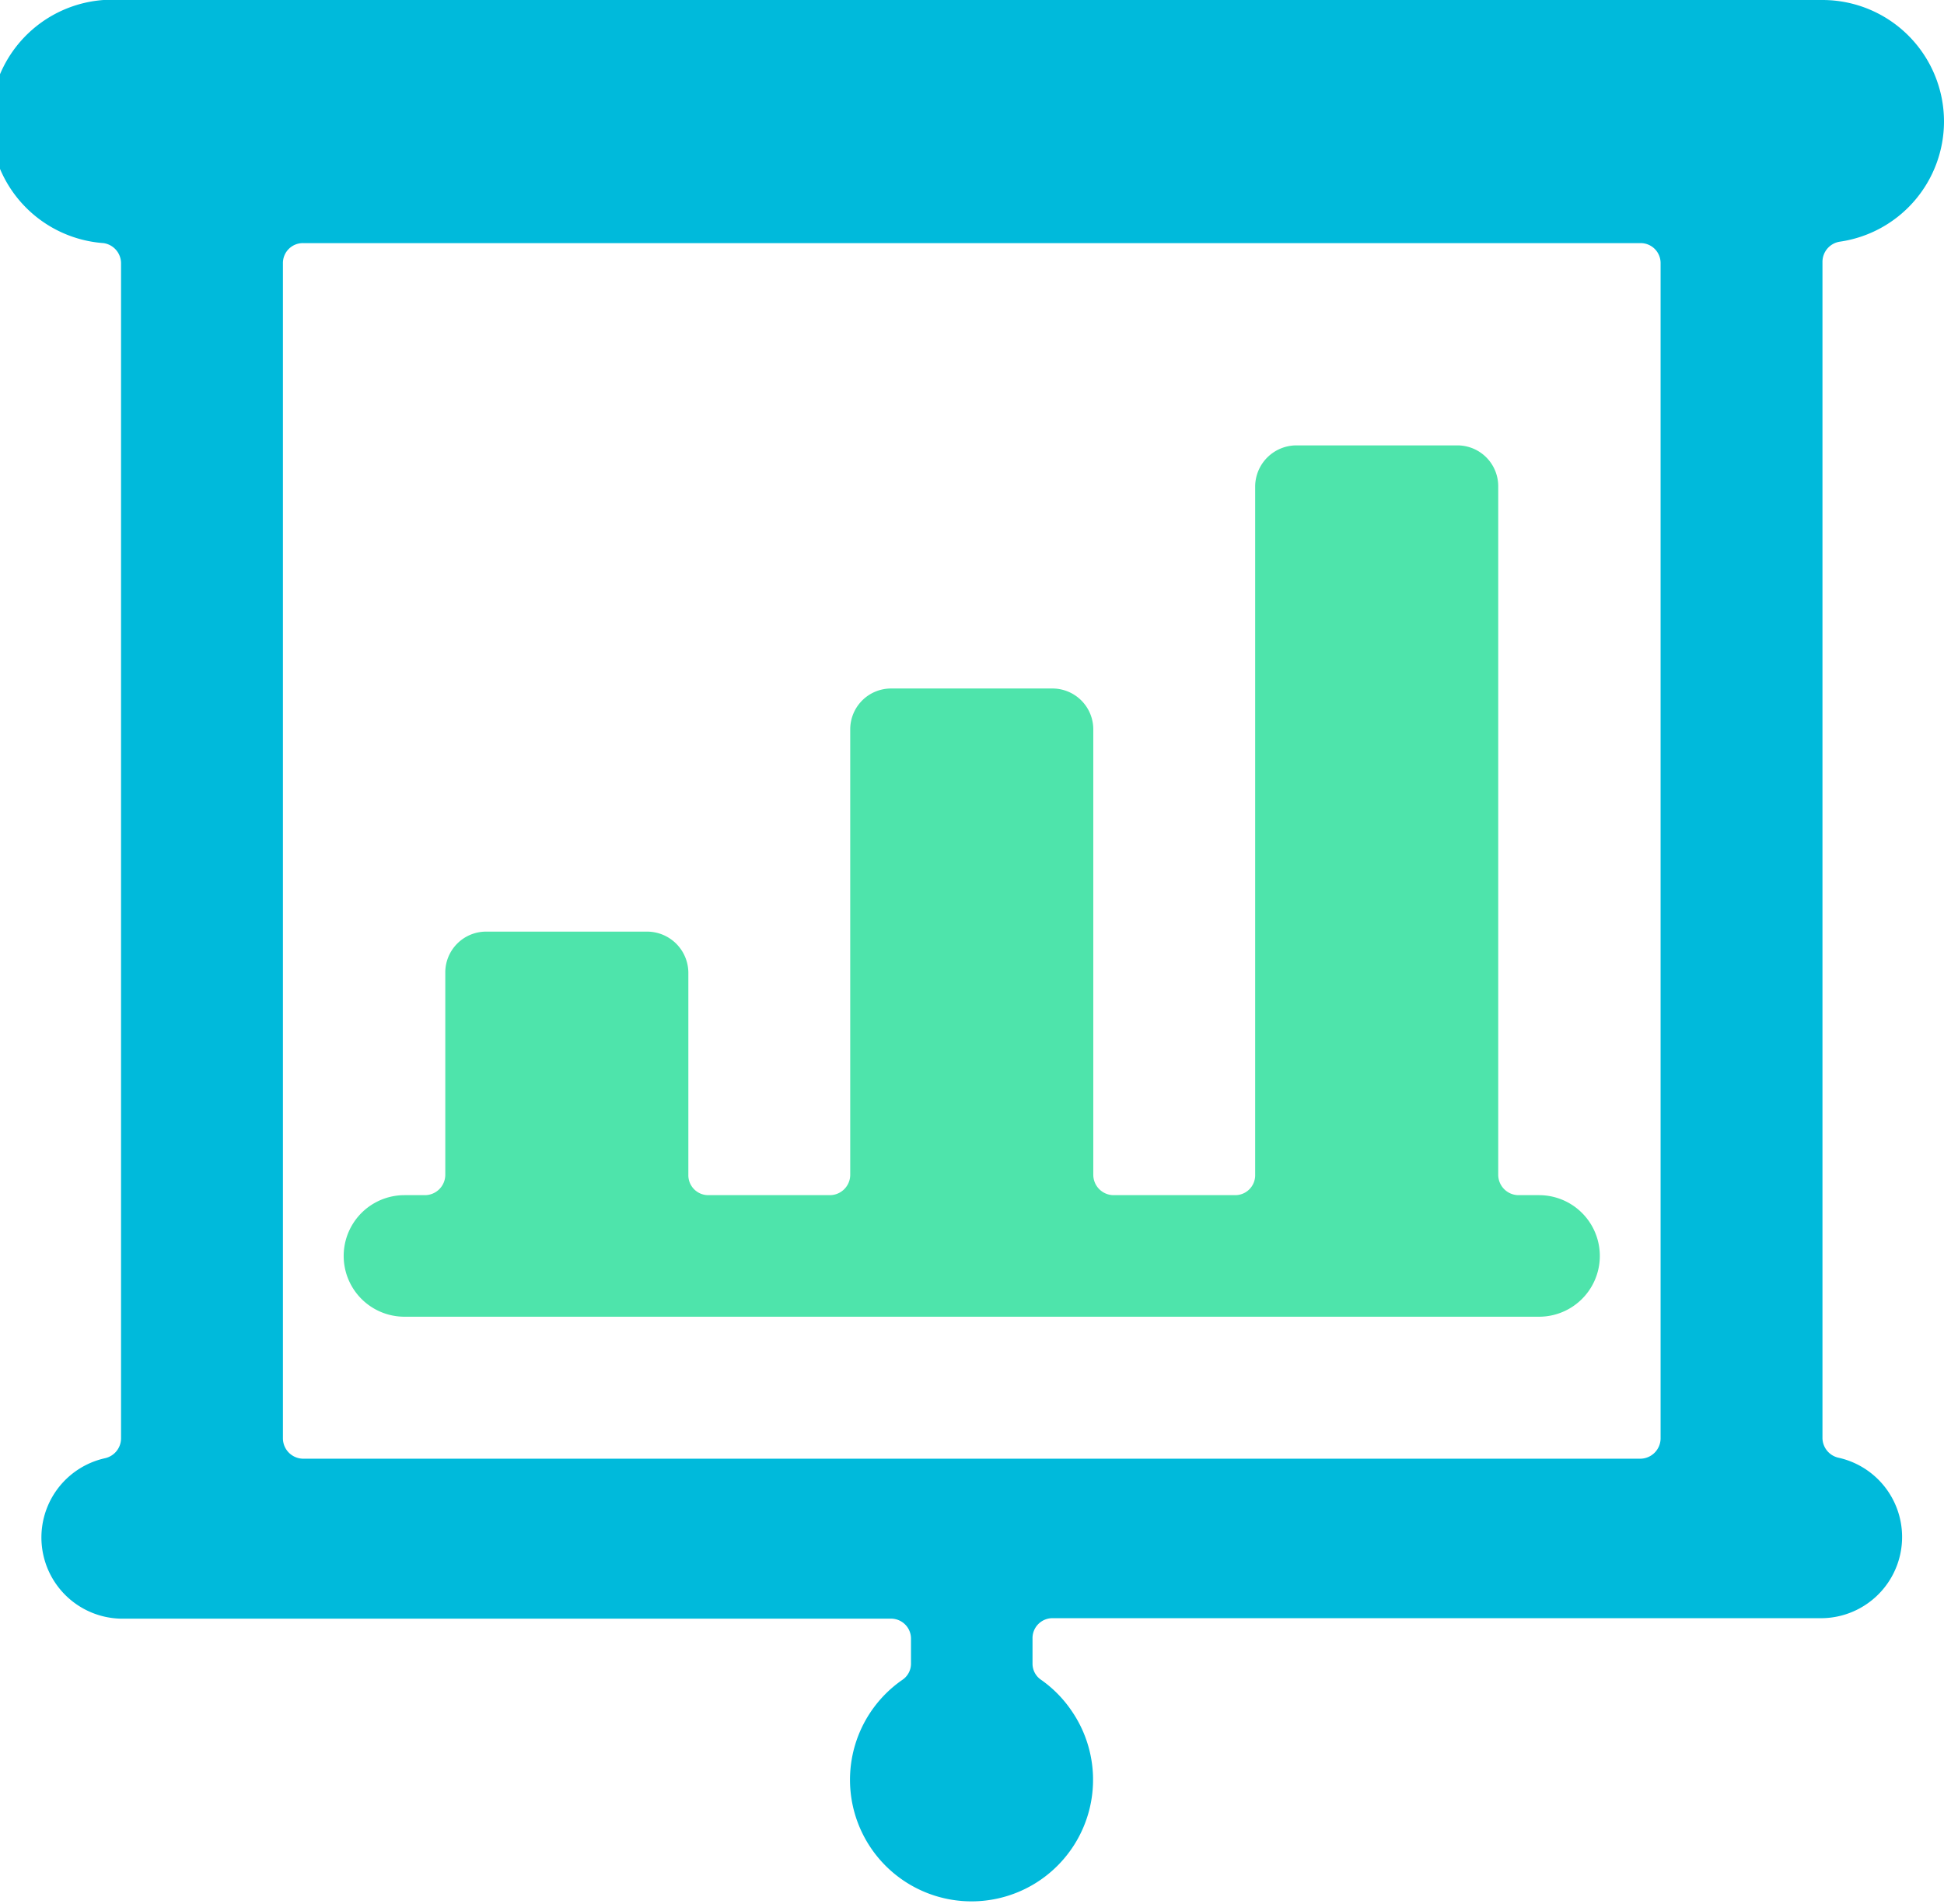 <svg viewBox="0 0 39.99 39.16" xmlns="http://www.w3.org/2000/svg"><g transform="translate(-.01 -.42)"><path d="m40 2.92a2.5 2.5 0 0 0 -2.5-2.5h-35a2.5 2.5 0 0 0 -.36 5 .42.42 0 0 1 .36.41v24.17a.42.42 0 0 1 -.33.41 1.67 1.67 0 0 0 .33 3.3h15.83a.41.41 0 0 1 .42.41v.52a.4.4 0 0 1 -.18.33 2.5 2.5 0 1 0 3.48.63 2.48 2.48 0 0 0 -.62-.63.4.4 0 0 1 -.18-.33v-.52a.41.41 0 0 1 .41-.42h15.84a1.67 1.67 0 0 0 .33-3.3.42.42 0 0 1 -.33-.4v-24.2a.42.42 0 0 1 .36-.41 2.5 2.5 0 0 0 2.14-2.47zm-5.83 27.08a.42.42 0 0 1 -.42.42h-27.5a.42.42 0 0 1 -.42-.42v-24.17a.41.41 0 0 1 .42-.41h27.5a.41.41 0 0 1 .42.41z" fill="#00badb"/><path d="m8.33 27.5h23.34a1.25 1.25 0 0 0 0-2.5h-.42a.42.42 0 0 1 -.42-.42v-14.16a.84.84 0 0 0 -.83-.84h-3.33a.85.85 0 0 0 -.84.84v14.16a.41.41 0 0 1 -.41.42h-2.5a.42.42 0 0 1 -.42-.42v-9.16a.84.84 0 0 0 -.83-.84h-3.34a.84.84 0 0 0 -.83.84v9.16a.42.42 0 0 1 -.42.42h-2.5a.41.41 0 0 1 -.41-.42v-4.16a.85.85 0 0 0 -.84-.84h-3.33a.84.84 0 0 0 -.83.84v4.16a.42.42 0 0 1 -.42.42h-.42a1.25 1.25 0 1 0 0 2.5z" fill="#4ee4ab"/></g></svg>